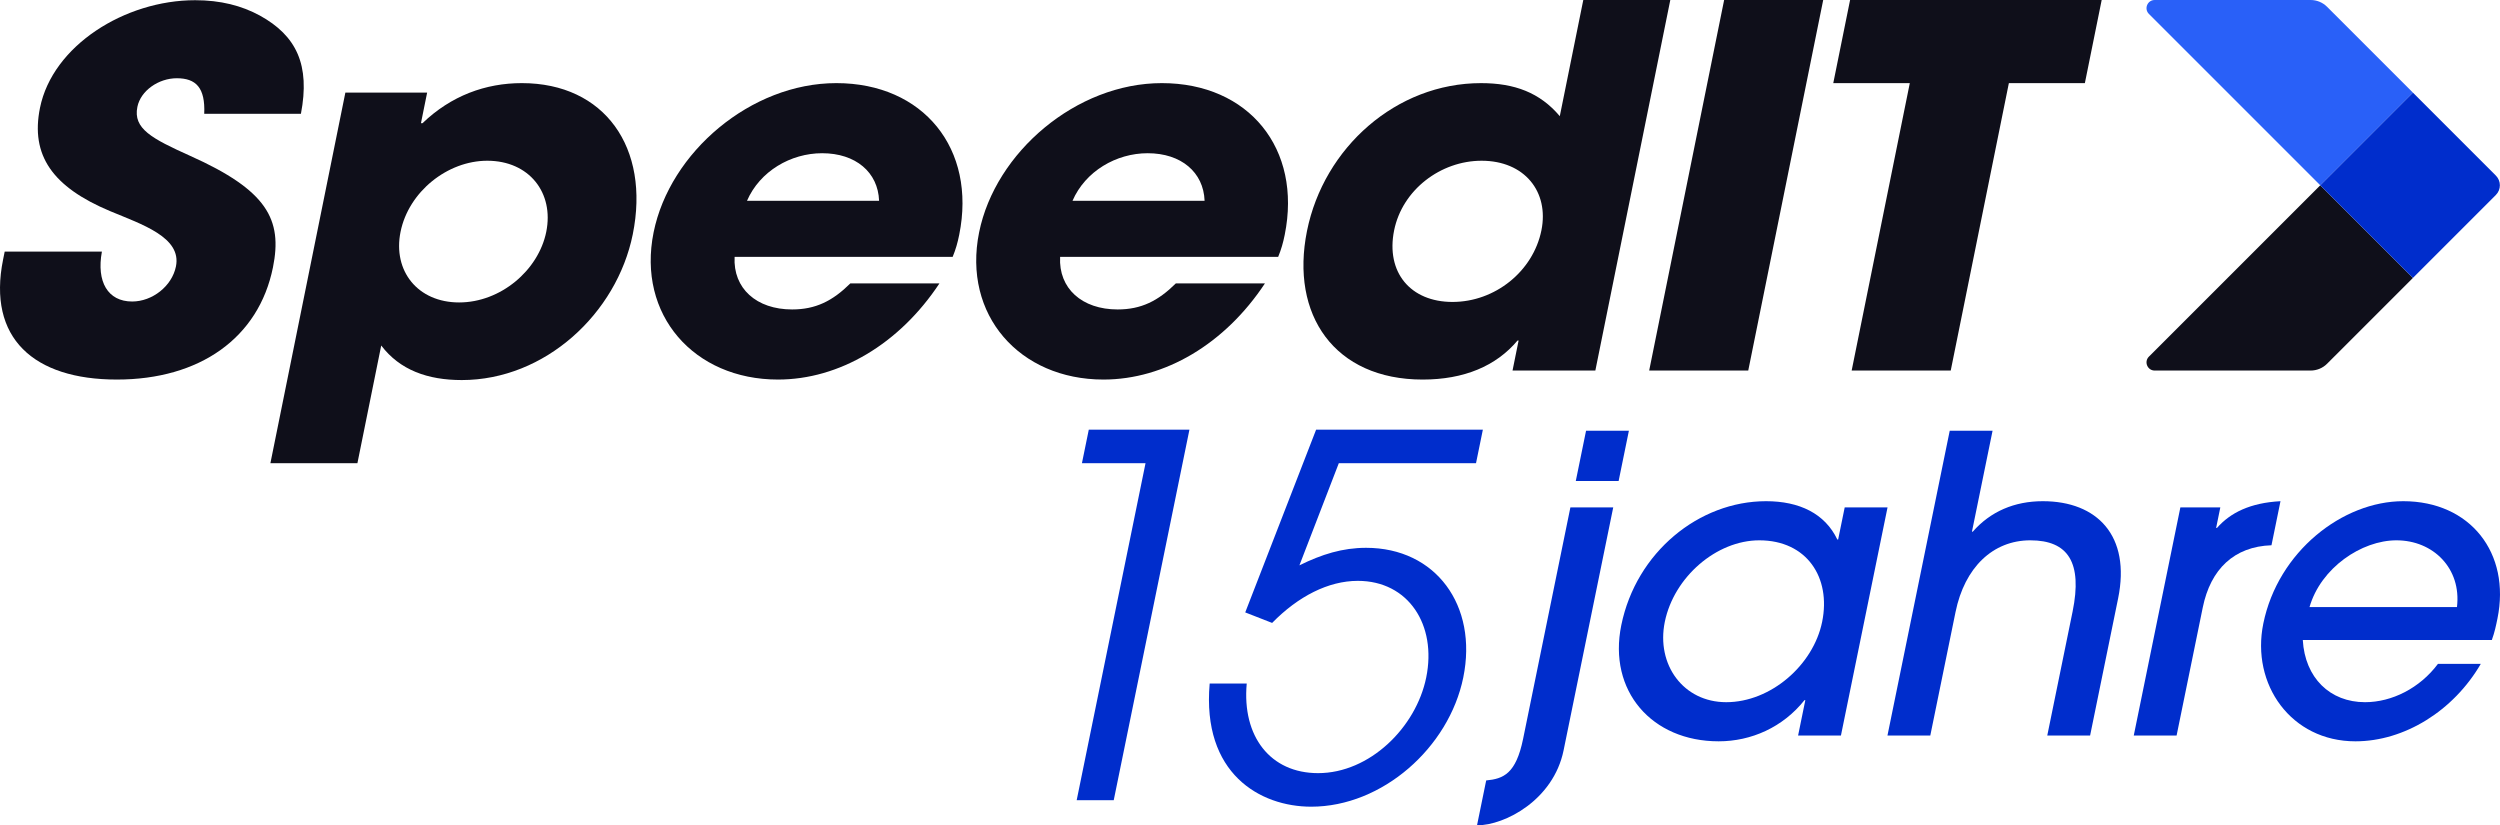 <?xml version="1.0" encoding="UTF-8"?><svg id="Ebene_2" xmlns="http://www.w3.org/2000/svg" viewBox="0 0 2054.156 678.15"><g id="Components"><g id="_602f7875-1817-4206-a60a-f5348af9336a_1"><path d="M1906.48,152.238l-140.796,140.785c-4.223,4.223-1.232,11.444,4.74,11.444h128.142c5.067,0,9.928-2.013,13.511-5.596l70.518-70.518-76.114-76.114,76.114,76.114-76.114-76.114Z" style="fill:#0f0f1a; fill-rule:evenodd; stroke-width:0px;"/><path d="M1906.48,152.238l76.114-76.124-70.518-70.518c-3.583-3.583-8.443-5.596-13.511-5.596h-128.14c-5.973,0-8.964,7.221-4.74,11.444l64.68,64.67,76.114,76.124Z" style="fill:#2960f8; fill-rule:evenodd; stroke-width:0px;"/><path d="M1982.595,228.353l-76.114-76.114,76.114-76.124,68.15,68.152c4.403,4.403,4.403,11.542-.001,15.945l-68.149,68.142Z" style="fill:#002dcc; fill-rule:evenodd; stroke-width:0px;"/><path d="M167.806,93.517c.953-21.511-6.834-29.222-22.553-29.222-14.869,0-29.666,10.147-32.376,23.54-3.612,17.858,11.739,25.975,43.278,40.181,63.502,28.409,76.077,52.355,68.114,91.723-11.74,58.038-60.27,92.13-128.245,92.13-68.399,0-106.536-34.092-93.483-98.623l1.314-6.495h79.87c-4.583,24.758,4.878,40.993,24.845,40.993,16.569,0,32.709-12.583,35.993-28.817,4.844-23.945-27.858-34.498-54.106-45.456-47.383-19.887-65.495-45.862-57.614-84.824C43.187,37.507,102.57.169,160.348.169c20.817,0,38.182,4.465,53.109,12.582,30.197,16.64,41.497,40.586,33.794,80.766h-79.445Z" style="fill:#0f0f1a; stroke-width:0px;"/><path d="M222.184,380.578l61.586-304.463h67.186l-5.076,25.098h1.292c23.526-22.629,51.879-32.914,81.596-32.914,68.047,0,105.548,53.075,91.15,124.254-13.149,65.007-72.023,119.728-140.501,119.728-27.994,0-50.878-8.229-66.181-28.389l-19.558,96.686h-71.493ZM448.841,190.494c6.492-32.092-14.023-58.424-48.478-58.424-32.731,0-64.593,25.51-71.251,58.424-6.492,32.093,14.106,58.013,48.13,58.013s65.19-26.332,71.599-58.013Z" style="fill:#0f0f1a; stroke-width:0px;"/><path d="M603.6,211.066c-1.368,25.921,17.963,43.201,47.249,43.201,19.381,0,33.285-6.994,47.827-21.395h73.215c-32.896,49.783-82.303,78.995-132.693,78.995-68.908,0-115.884-53.075-102.151-120.962,13.315-65.83,79.927-122.607,150.128-122.607,71.493,0,115.287,53.898,100.973,124.664-1.331,6.584-2.844,11.933-5.384,18.104h-179.163ZM722.314,164.985c-.855-23.451-19.227-39.086-46.79-39.086-25.841,0-51.232,14.812-61.741,39.086h108.531Z" style="fill:#0f0f1a; stroke-width:0px;"/><path d="M871.054,211.066c-1.368,25.921,17.963,43.201,47.249,43.201,19.381,0,33.285-6.994,47.827-21.395h73.215c-32.896,49.783-82.303,78.995-132.693,78.995-68.908,0-115.884-53.075-102.152-120.962,13.316-65.83,79.928-122.607,150.129-122.607,71.493,0,115.287,53.898,100.972,124.664-1.331,6.584-2.844,11.933-5.384,18.104h-179.163ZM989.768,164.985c-.855-23.451-19.227-39.086-46.79-39.086-25.841,0-51.232,14.812-61.741,39.086h108.531Z" style="fill:#0f0f1a; stroke-width:0px;"/><path d="M1242.791,304.463l4.994-24.686h-.862c-17.596,20.983-43.961,32.092-77.984,32.092-72.355,0-108.992-53.075-95.011-122.196,13.815-68.298,73.217-121.373,142.987-121.373,27.564,0,48.378,7.816,64.708,27.153L1300.93,0h71.493l-61.586,304.463h-68.047ZM1266.524,189.261c6.408-31.681-13.842-57.19-49.158-57.19-33.593,0-65.122,23.863-71.863,57.19-6.991,34.56,13.51,58.835,47.964,58.835,34.886,0,66.233-25.098,73.058-58.835Z" style="fill:#0f0f1a; stroke-width:0px;"/><path d="M1355.073,304.463L1416.659,0h81.398l-61.586,304.463h-81.398Z" style="fill:#0f0f1a; stroke-width:0px;"/><path d="M1521.443,304.463l47.77-236.164h-62.879l13.815-68.299h206.727l-13.815,68.299h-62.449l-47.77,236.164h-81.398Z" style="fill:#0f0f1a; stroke-width:0px;"/><path d="M884.67,657.48l56.571-276.897h-52.253l5.632-27.566h82.699l-62.203,304.463h-30.446Z" style="fill:#002dcc; stroke-width:0px;"/><path d="M1100.051,380.584l-32.371,83.934c18.307-9.053,35.445-14.401,54.782-14.401,57.19,0,91.959,47.315,79.855,106.562-11.768,57.601-66.533,106.15-124.958,106.15-41.967,0-89.905-27.154-83.415-101.214h30.446c-3.974,43.613,19.515,73.647,58.601,73.647,42.378,0,80.474-37.44,88.879-78.584,8.826-43.2-14.634-79.407-56.188-79.407-24.275,0-49.099,12.754-70.423,34.56l-22.099-8.641,58.248-150.174h137.009l-5.632,27.566h-112.733Z" style="fill:#002dcc; stroke-width:0px;"/><path d="M1221.147,641.264c14.152-1.355,24.458-5.416,30.335-34.181l38.857-190.194h35.196l-40.793,199.669c-8.297,40.611-48.119,61.593-71.132,61.593l7.536-36.887ZM1294.765,395.229l8.435-41.287h35.196l-8.435,41.287h-35.196Z" style="fill:#002dcc; stroke-width:0px;"/><path d="M1477.422,604.375l5.946-29.104h-.677c-17.762,22.335-43.802,33.842-70.537,33.842-54.825,0-91.061-41.288-79.999-95.436,12.238-59.9,63.791-101.865,118.954-101.865,27.413,0,48.352,10.153,58.548,31.474h.677l5.393-26.398h35.196l-38.305,187.486h-35.196ZM1497.183,510.971c7.468-36.55-12.707-67.008-51.626-67.008-35.196,0-70.115,30.119-77.652,67.008-7.19,35.195,15.283,65.992,50.48,65.992,36.55,0,71.539-30.458,78.799-65.992Z" style="fill:#002dcc; stroke-width:0px;"/><path d="M1682.162,604.375l20.812-101.865c8.227-40.272-3.606-58.547-34.741-58.547-30.797,0-53.974,22.336-61.44,58.886l-20.743,101.526h-35.196l51.165-250.433h35.196l-16.939,82.914h.677c14.556-16.583,34.221-25.044,57.572-25.044,44.672,0,72.368,28.428,61.858,79.868l-23.024,112.694h-35.196Z" style="fill:#002dcc; stroke-width:0px;"/><path d="M1753.228,604.375l38.305-187.486h32.827l-3.457,16.922h.677c11.019-12.521,27.23-20.644,52.212-21.998l-7.398,36.211c-30.665,1.016-50.035,19.629-56.465,51.102l-21.504,105.25h-35.196Z" style="fill:#002dcc; stroke-width:0px;"/><path d="M1892.115,525.861c1.761,31.135,22.387,51.102,51.153,51.102,21.997,0,44.993-11.507,59.901-31.473h35.196c-22.434,38.579-62.747,63.623-103.019,63.623-52.795,0-85.894-46.702-75.662-96.789,12.1-59.224,65.208-100.512,114.956-100.512,55.163,0,88.416,42.642,77.423,96.45-1.176,5.753-2.281,11.169-4.611,17.599h-155.337ZM2018.802,498.787c3.792-31.811-19.596-54.824-49.715-54.824-28.767,0-62.165,22.675-71.441,54.824h121.156Z" style="fill:#002dcc; stroke-width:0px;"/></g></g></svg>